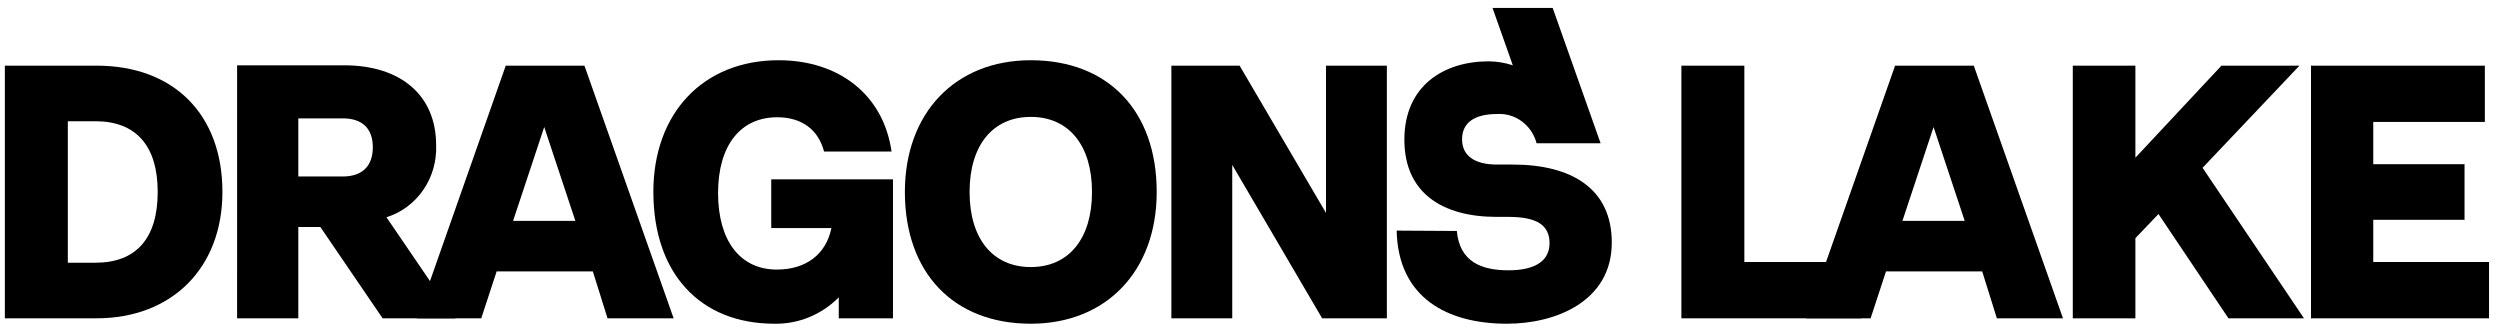 <svg fill="none" height="21" width="158" xmlns="http://www.w3.org/2000/svg" xmlns:xlink="http://www.w3.org/1999/xlink"><clipPath id="a"><path d="m.307.5h157v20h-157z"/></clipPath><g clip-path="url(#a)" fill="#000"><path d="m4.286 16.604v-8.942h1.746c2.542 0 3.935 1.528 3.935 4.471 0 2.942-1.371 4.471-3.935 4.471zm-3.979 3.513h5.792c4.775 0 7.958-3.193 7.958-7.984 0-4.904-3.073-7.984-7.958-7.984h-5.792z"/><path d="m18.853 11.153v-3.672h2.808c1.238 0 1.901.639 1.901 1.825 0 1.186-.663 1.848-1.901 1.848zm-3.869 8.964h3.869v-5.771h1.393l3.935 5.771h4.598l-4.355-6.387c.94-.293 1.758-.9 2.327-1.726.568-.826.854-1.824.812-2.836 0-3.125-2.211-5.041-5.814-5.041h-6.764z"/><path d="m32.427 13.958 1.968-5.931 1.967 5.931zm5.969 6.159h4.178l-5.637-15.967h-4.974l-5.615 15.967h4.067l.973-2.965h6.079z"/><path d="m41.293 12.133c0 5.132 2.94 8.326 7.649 8.326.751.014 1.497-.126 2.196-.412.698-.286 1.335-.712 1.872-1.253v1.323h3.426v-8.782h-7.693v3.079h3.802c-.332 1.642-1.592 2.623-3.449 2.623-2.321 0-3.714-1.825-3.714-4.836 0-3.011 1.415-4.79 3.736-4.79 1.569 0 2.609.798 2.962 2.167h4.266c-.509-3.581-3.316-5.771-7.14-5.771-4.753 0-7.914 3.33-7.914 8.326z"/><path d="m61.277 12.133c0-2.943 1.459-4.745 3.869-4.745 2.409 0 3.869 1.802 3.869 4.745 0 2.942-1.459 4.745-3.869 4.745-2.41 0-3.869-1.802-3.869-4.745zm3.869 8.326c4.775 0 7.958-3.33 7.958-8.326 0-5.132-3.073-8.326-7.958-8.326-4.775 0-7.958 3.33-7.958 8.326 0 5.109 3.073 8.326 7.958 8.326z"/><path d="m74.031 4.15v15.967h3.847v-9.694l5.681 9.694h4.09v-15.967h-3.846v9.307l-5.46-9.307z"/><path d="m88.269 14.574c.089 4.266 3.228 5.885 6.964 5.885 3.095 0 6.632-1.414 6.632-5.132 0-3.422-2.564-4.927-6.256-4.927h-.995c-1.437 0-2.211-.57-2.211-1.597 0-1.026.752-1.597 2.211-1.597.559-.036 1.113.128 1.568.465.455.337.784.825.93 1.383h4.046l-3.029-8.554h-3.802l1.282 3.627c-.493-.163-1.008-.247-1.525-.251-2.874 0-5.328 1.574-5.328 4.95 0 3.376 2.409 4.881 5.836 4.881h.752c1.857 0 2.587.57 2.587 1.665s-.884 1.711-2.587 1.711-3.095-.525-3.272-2.486z"/><path d="m117.626 20.117v-3.558h-7.383v-12.409h-3.979v15.967z"/><path d="m120.234 13.958 1.967-5.931 1.968 5.931zm5.968 6.159h4.178l-5.637-15.967h-4.974l-5.615 15.967h4.068l.973-2.965h6.079z"/><path d="m131 20.117h3.957v-5.064l1.459-1.528 4.422 6.592h4.774l-6.41-9.512 6.123-6.455h-4.93l-5.438 5.817v-5.817h-3.957z"/><path d="m146.055 20.117h11.252v-3.558h-7.317v-2.669h5.769v-3.513h-5.769v-2.669h7.052v-3.558h-10.987z"/></g></svg>